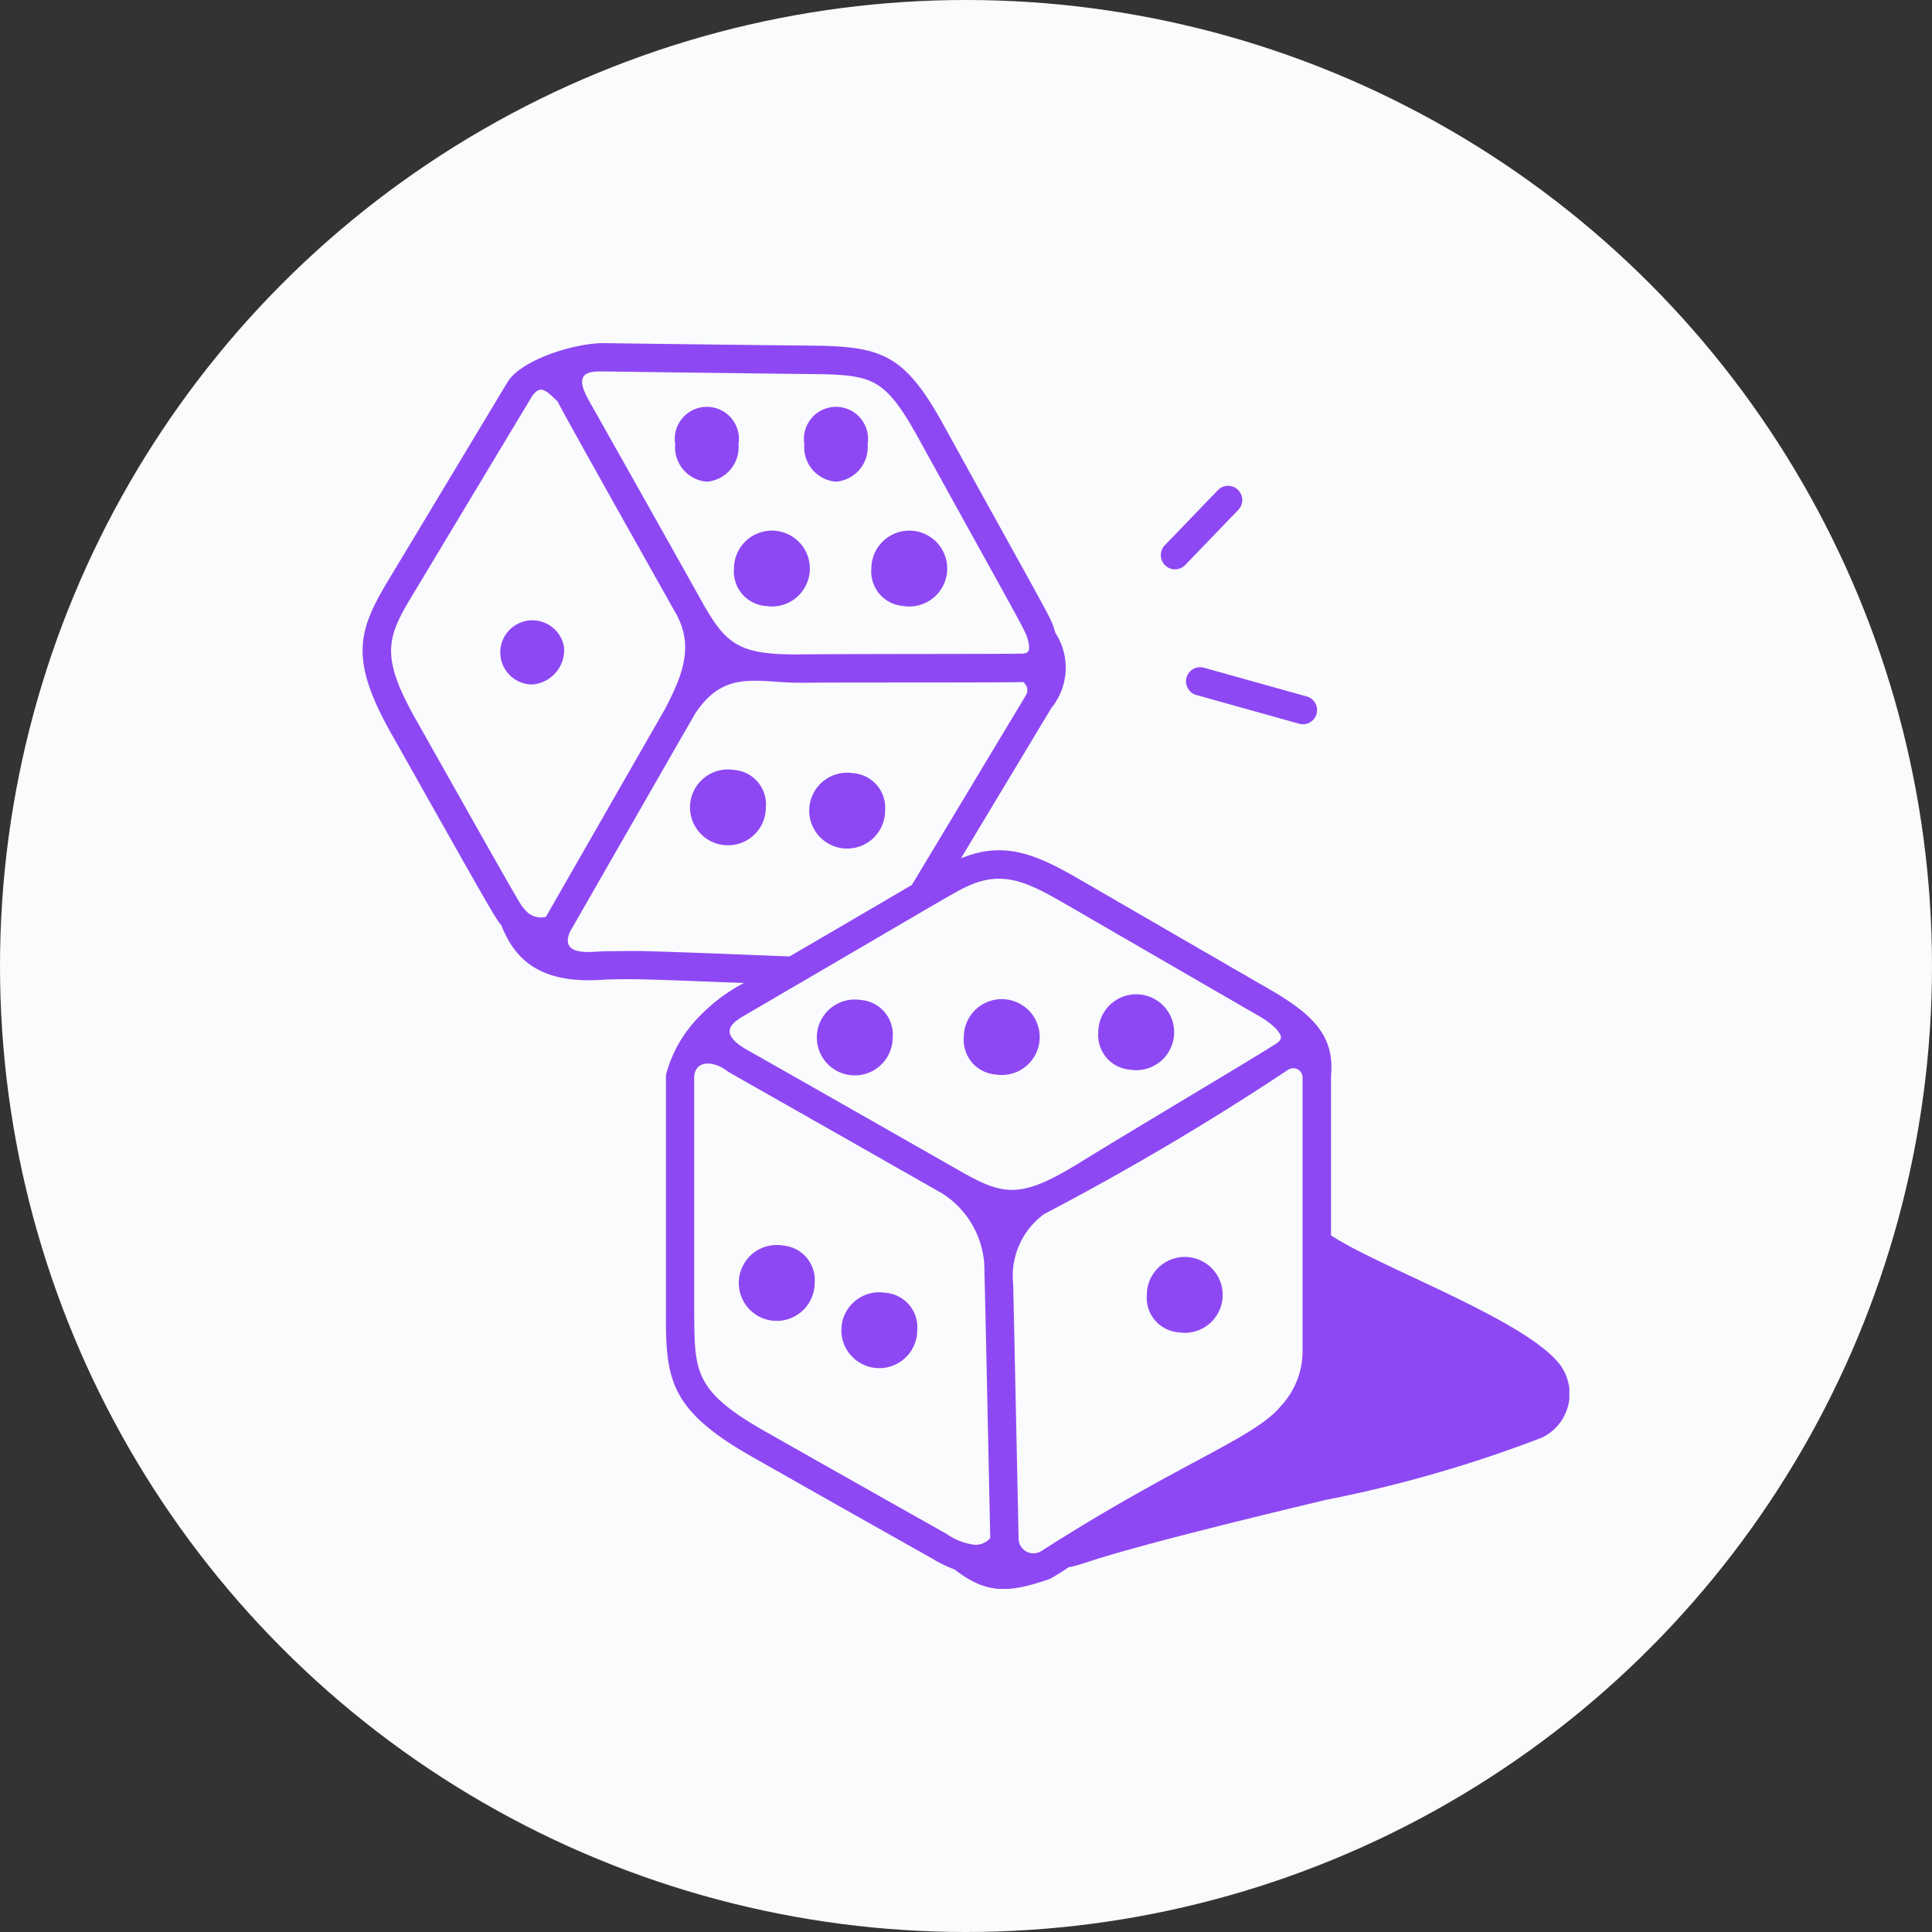 <svg id="dashboard-icon" xmlns="http://www.w3.org/2000/svg" xmlns:xlink="http://www.w3.org/1999/xlink" width="74" height="74" viewBox="0 0 74 74">
  <rect x="0" y="0" width="74" height="74" fill="#333333" stroke="none"/>
  <defs>
    <clipPath id="clip-path">
      <rect id="Rectangle_3912" data-name="Rectangle 3912" width="46.221" height="47.714" fill="#8e48f3"/>
    </clipPath>
  </defs>
  <circle id="Ellipse_867" data-name="Ellipse 867" cx="37" cy="37" r="37" fill="#f9fbfc"/>
  <g id="Group_50771" data-name="Group 50771" transform="translate(13.889 13.143)">
    <g id="Group_50770" data-name="Group 50770" clip-path="url(#clip-path)">
      <path id="Path_44004" data-name="Path 44004" d="M37.092,34.175V28.066c.146-1.524-.7-2.322-2.146-3.195q-3.77-2.178-7.537-4.362c-1.581-.908-2.813-1.464-4.491-.777l3.464-5.759v0a2.442,2.442,0,0,0,.147-2.883c-.174-.622-.026-.238-4.33-8.051C20.794.524,19.939.169,17.606.1,14.813.072,12.03.038,9.237,0,8.2-.009,6.2.581,5.591,1.428,4.672,2.952,7.926-2.456,1.123,8.853c-1.3,2.137-1.713,3.171.078,6.285C4.95,21.792,5.043,21.96,5.315,22.3c.535,1.361,1.543,2.269,3.963,2.078,1.233-.045,2.108.011,5.33.129a6.635,6.635,0,0,0-1.69,1.261,4.975,4.975,0,0,0-1.3,2.267v9.112c-.013,2.615.166,3.763,3.462,5.6q3.365,1.911,6.743,3.81a4.925,4.925,0,0,0,.845.412c1.214.93,2.016.928,3.638.371a7.41,7.41,0,0,0,.734-.454c.928-.172.316-.3,9.825-2.573a49.881,49.881,0,0,0,8.3-2.39,1.863,1.863,0,0,0,.613-2.9c-1.448-1.694-6.909-3.664-8.679-4.846ZM25.126,45.79l-.206-9.73a2.935,2.935,0,0,1,1.182-2.7,104.6,104.6,0,0,0,9.348-5.529.356.356,0,0,1,.552.293V38.69a3.1,3.1,0,0,1-.838,2.031c-1.027,1.237-3.855,2.146-9.18,5.553a.568.568,0,0,1-.857-.484Zm1.738-24.34q3.773,2.187,7.527,4.358a3.036,3.036,0,0,1,.567.424c.314.331.229.433.093.558-.4.289-5.9,3.549-7.614,4.619-2.3,1.412-2.921,1.242-4.685.225-.074-.042-6.3-3.591-8.019-4.561-1.191-.677-.535-1.07-.072-1.342C22.775,21,22.709,21,23.307,20.741,24.593,20.208,25.523,20.682,26.865,21.45ZM17.636,1.19c1.91.053,2.413.225,3.61,2.373,4.218,7.654,4.141,7.425,4.249,7.858.091.412-.023.437-.176.469-.3.021-6.631.011-8.567.032-2.362.021-2.846-.378-3.8-2.1-1.647-2.944-3.939-7.011-4.3-7.65,0,0,0,0,0-.006-.618-1.089.068-1.085.577-1.082,2.789.038,5.574.074,8.411.106ZM2.145,14.6C.585,11.892.931,11.26,2.05,9.42L6.492,2.029c.314-.433.512-.248.981.212.093.242,4.485,8.04,4.527,8.113.7,1.252.255,2.365-.408,3.642L7.021,21.973a.782.782,0,0,1-.824-.3c-.161-.183.151.389-4.052-7.073Zm7.083,8.69c-.622.047-1.664.157-1.288-.739.042-.072,4.744-8.28,4.814-8.386,1.153-1.719,2.4-1.133,4.131-1.157H16.9c1.106-.017,7.775,0,8.395-.028a.385.385,0,0,1,.132.473l-4.39,7.3q-2.34,1.372-4.682,2.738c-6.843-.272-5.481-.2-7.123-.2Zm6.38,18.5C12.637,40.144,12.72,39.4,12.7,37.056l0-8.972c.053-.6.684-.6,1.178-.265.3.206-.6-.331,8.338,4.759a3.493,3.493,0,0,1,1.592,2.664v0c0-.174.061,2.32.231,10.528a.742.742,0,0,1-.594.255,2.332,2.332,0,0,1-1.083-.42q-3.381-1.9-6.752-3.814Z" transform="translate(0 0)" fill="#8e48f3"/>
      <path id="Path_44005" data-name="Path 44005" d="M167.047,196.224a1.453,1.453,0,1,0-1.212-1.433,1.323,1.323,0,0,0,1.212,1.433" transform="translate(-135.798 -158.337)" fill="#8e48f3"/>
      <path id="Path_44006" data-name="Path 44006" d="M31.628,57.8a1.229,1.229,0,1,0-1.212,1.433A1.321,1.321,0,0,0,31.628,57.8" transform="translate(-23.914 -46.159)" fill="#8e48f3"/>
      <path id="Path_44007" data-name="Path 44007" d="M73.084,90.259A1.453,1.453,0,1,0,74.3,91.692a1.323,1.323,0,0,0-1.212-1.433" transform="translate(-58.854 -73.911)" fill="#8e48f3"/>
      <path id="Path_44008" data-name="Path 44008" d="M98.314,90.949a1.453,1.453,0,1,0,1.212,1.433,1.323,1.323,0,0,0-1.212-1.433" transform="translate(-79.514 -74.476)" fill="#8e48f3"/>
      <path id="Path_44009" data-name="Path 44009" d="M67.3,16.341a1.323,1.323,0,0,0,1.212-1.433,1.229,1.229,0,1,0-2.424,0A1.321,1.321,0,0,0,67.3,16.341" transform="translate(-54.115 -11.035)" fill="#8e48f3"/>
      <path id="Path_44010" data-name="Path 44010" d="M94.624,16.341a1.323,1.323,0,0,0,1.212-1.433,1.229,1.229,0,1,0-2.424,0,1.321,1.321,0,0,0,1.212,1.433" transform="translate(-76.493 -11.035)" fill="#8e48f3"/>
      <path id="Path_44011" data-name="Path 44011" d="M108.793,42.627a1.453,1.453,0,1,0-1.212-1.433,1.323,1.323,0,0,0,1.212,1.433" transform="translate(-88.095 -32.56)" fill="#8e48f3"/>
      <path id="Path_44012" data-name="Path 44012" d="M79.741,42.627a1.453,1.453,0,1,0-1.212-1.433,1.323,1.323,0,0,0,1.212,1.433" transform="translate(-64.305 -32.56)" fill="#8e48f3"/>
      <path id="Path_44013" data-name="Path 44013" d="M83.422,190.828a1.453,1.453,0,1,0,1.212,1.433,1.323,1.323,0,0,0-1.212-1.433" transform="translate(-67.32 -156.264)" fill="#8e48f3"/>
      <path id="Path_44014" data-name="Path 44014" d="M105.112,200.824a1.453,1.453,0,1,0,1.212,1.433,1.323,1.323,0,0,0-1.212-1.433" transform="translate(-85.081 -164.45)" fill="#8e48f3"/>
      <path id="Path_44015" data-name="Path 44015" d="M128.35,141.7a1.453,1.453,0,1,0-1.212-1.433,1.323,1.323,0,0,0,1.212,1.433" transform="translate(-104.11 -113.688)" fill="#8e48f3"/>
      <path id="Path_44016" data-name="Path 44016" d="M99.922,138.913a1.453,1.453,0,1,0,1.212,1.433,1.323,1.323,0,0,0-1.212-1.433" transform="translate(-80.831 -113.752)" fill="#8e48f3"/>
      <path id="Path_44017" data-name="Path 44017" d="M156.781,140.679a1.453,1.453,0,1,0-1.212-1.433,1.323,1.323,0,0,0,1.212,1.433" transform="translate(-127.391 -112.852)" fill="#8e48f3"/>
      <path id="Path_44018" data-name="Path 44018" d="M171.678,30.323a.543.543,0,0,0-.768.015l-2.048,2.127a.544.544,0,0,0,.783.754l2.048-2.127a.543.543,0,0,0-.015-.768" transform="translate(-138.152 -24.706)" fill="#8e48f3"/>
      <path id="Path_44019" data-name="Path 44019" d="M174.516,69.588l3.935,1.1a.542.542,0,0,0,.293-1.044l-3.935-1.1a.542.542,0,0,0-.293,1.044" transform="translate(-142.582 -56.111)" fill="#8e48f3"/>
    </g>
  </g>
</svg>
